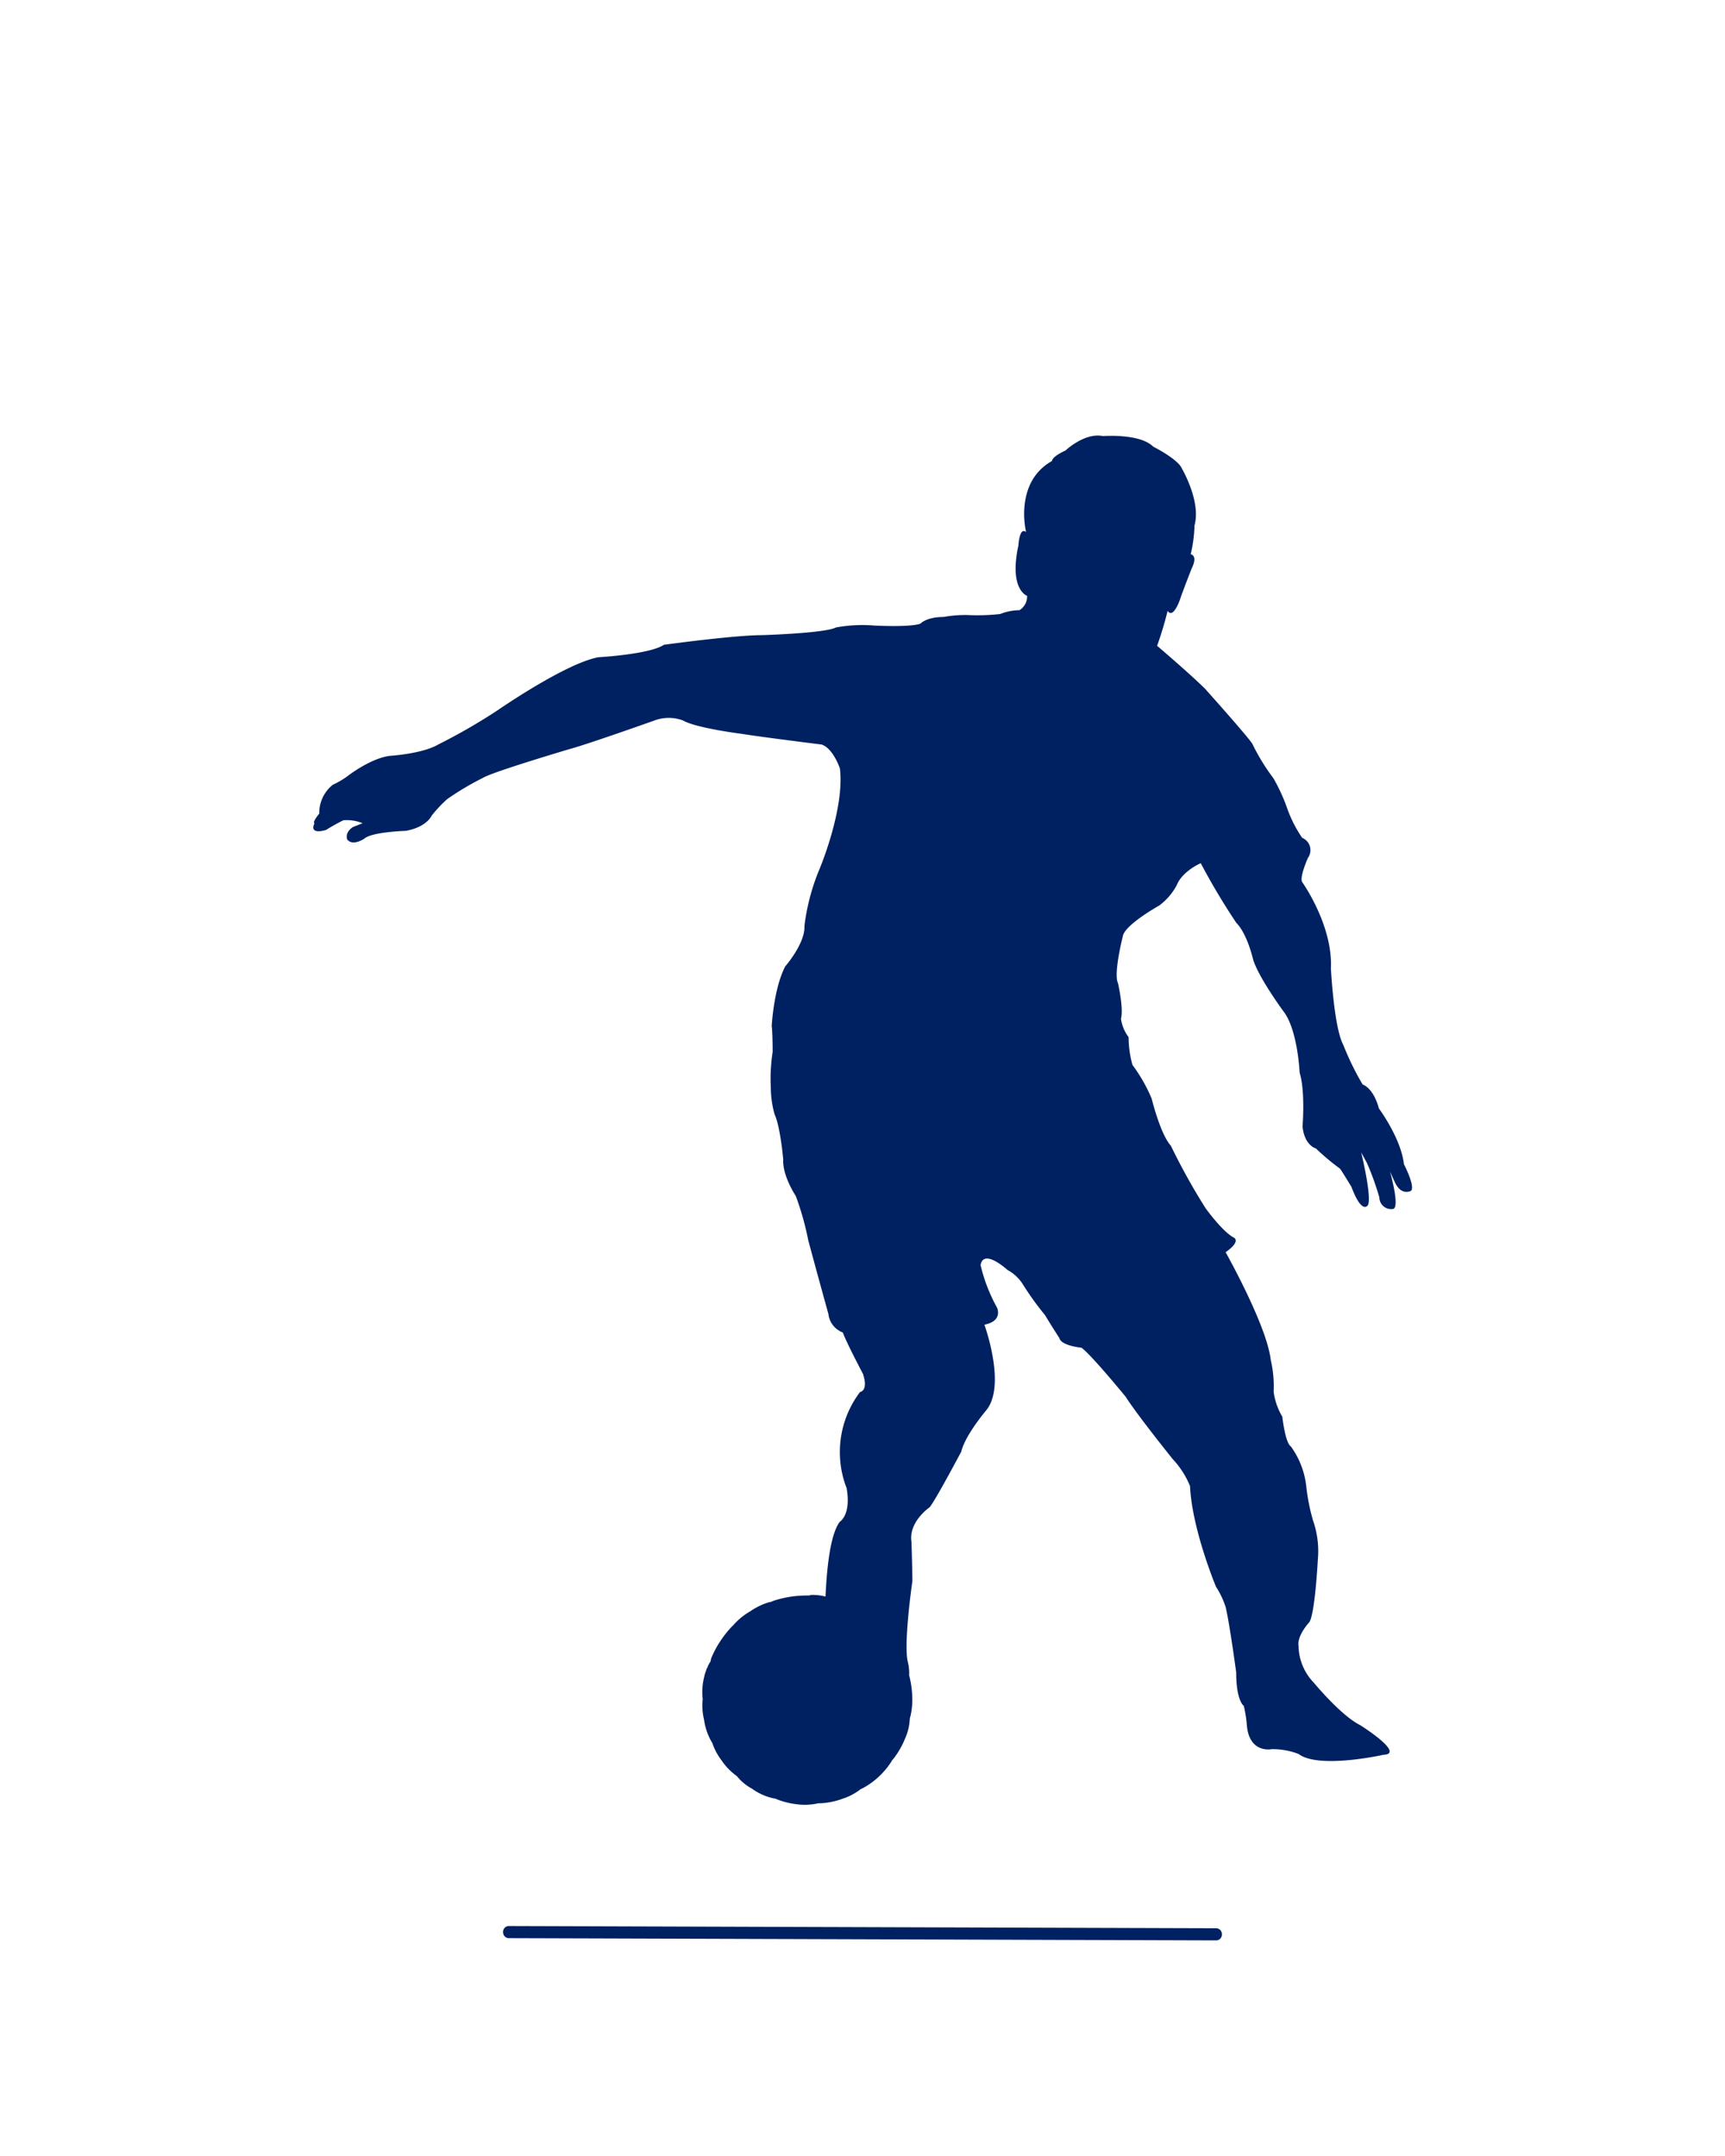 <svg id="Layer_1" data-name="Layer 1" xmlns="http://www.w3.org/2000/svg" viewBox="0 0 240 300"><defs><style>.cls-1{fill:none;}.cls-2{fill:#002161;}</style></defs><rect class="cls-1" width="240" height="300"/><path class="cls-2" d="M70,268.84a.81.81,0,0,0,.74.85l98.51.31a.8.8,0,0,0,.75-.84h0a.81.81,0,0,0-.75-.85L70.74,268a.8.8,0,0,0-.74.84Z"/><path class="cls-2" d="M195.33,162c-.4-3.61-3.48-7.76-3.48-7.76-.8-2.94-2.26-3.33-2.26-3.33a38,38,0,0,1-2.68-5.48c-1.33-2.42-1.74-10.7-1.74-10.7.28-6-4-12-4-12-.4-.67.8-3.35.8-3.35a1.85,1.85,0,0,0-.8-2.8,17.89,17.89,0,0,1-2-3.87,25.18,25.18,0,0,0-2-4.42,28.77,28.77,0,0,1-2.94-4.81c-.8-1.2-6.55-7.62-6.55-7.62-2-2-6.69-6-6.69-6A49.8,49.8,0,0,0,162.45,85c.79,1.2,1.73-1.6,1.73-1.6.4-1.21,1.61-4.28,1.61-4.28.93-1.88-.13-2-.13-2a18.71,18.71,0,0,0,.53-4c.94-3.34-1.74-7.9-1.74-7.9-.53-1.33-4-3.07-4-3.07-1.87-1.87-7-1.47-7-1.47-2.53-.53-5.2,2-5.2,2-2,.93-1.88,1.46-1.88,1.46-5.34,3-3.61,9.9-3.61,9.9-.93-.8-1.07,1.87-1.07,1.87-1.34,6.15,1.21,7,1.21,7a2.23,2.23,0,0,1-1.07,2,7.38,7.38,0,0,0-2.68.53,29.19,29.19,0,0,1-4.54.14,16.83,16.83,0,0,0-3.34.27c-2.4,0-3.21.93-3.21.93-1.47.53-6.42.26-6.42.26a20.24,20.24,0,0,0-5.34.27c-1.47.8-10.29,1.07-10.29,1.07-3.89,0-13.64,1.34-13.64,1.34-2,1.34-9.09,1.73-9.09,1.73-4.55.81-14,7.35-14,7.35A81,81,0,0,1,61,103.58c-2.28,1.34-6.83,1.6-6.83,1.6-2.8.4-6,2.95-6,2.95a12.38,12.38,0,0,1-1.87,1.07,5,5,0,0,0-1.88,4c-1.07,1.35-.66,1.35-.66,1.35-.81,1.73,1.61.93,1.61.93a27.21,27.21,0,0,1,2.4-1.34,5.74,5.74,0,0,1,2.68.41l-1.35.53c-1.2.8-.79,1.73-.79,1.73.79,1,2.4-.13,2.4-.13,1.07-.93,5.75-1.07,5.75-1.07,2.94-.53,3.61-2.13,3.61-2.13a18.38,18.38,0,0,1,2.13-2.27,38.6,38.6,0,0,1,4.95-2.95c1.2-.8,12-4,12-4,2.53-.67,11.89-4,11.89-4a5.6,5.6,0,0,1,4,0c1.86,1.07,8.28,1.87,8.28,1.87,2.4.4,11,1.47,11,1.47,1.61.54,2.54,3.34,2.54,3.34.67,5.62-2.81,13.91-2.81,13.91a30,30,0,0,0-2.13,8c.13,2.41-2.67,5.62-2.67,5.62-1.61,3.08-1.88,8.29-1.88,8.29.13.93.13,3.61.13,3.61a24.12,24.12,0,0,0-.26,4.94,14.06,14.06,0,0,0,.53,3.75c.81,1.74,1.2,6.28,1.2,6.28-.13,2.28,1.75,5.08,1.75,5.08a40.19,40.19,0,0,1,1.73,6.15c1.07,4,2.81,10.29,2.81,10.29a3.1,3.1,0,0,0,2,2.55c.53,1.47,2.8,5.75,2.8,5.75.8,2.4-.4,2.53-.4,2.53a13.85,13.85,0,0,0-1.87,13.38c.66,3.73-.94,4.67-.94,4.67-1.39,1.8-1.83,6.81-2,10.42a6.64,6.64,0,0,0-2.26-.21.25.25,0,0,1,.17.06h0a4.91,4.91,0,0,0-.55,0,14.63,14.63,0,0,0-4.6.74l-.53.22h0a.33.33,0,0,1,.18-.1,9.15,9.15,0,0,0-2.85,1.32,9.29,9.29,0,0,0-2.43,2l0,0a1.45,1.45,0,0,0-.22.21A14.57,14.57,0,0,0,99,230.62a1.47,1.47,0,0,0-.12.52.65.65,0,0,0-.09.16,2.46,2.46,0,0,0-.17.27,3.54,3.54,0,0,0-.16.34c0,.09-.09.17-.13.27s-.09.27-.14.4-.06.18-.09.25a6.13,6.13,0,0,0-.15.62,8.44,8.44,0,0,0-.18,3h0a8,8,0,0,0,.18,2.81A8.5,8.5,0,0,0,99,242.36a1.25,1.25,0,0,1,.18.39,8.22,8.22,0,0,0,1.19,2.17,8.47,8.47,0,0,0,2,2.11,1.38,1.38,0,0,1,.3.29,6.8,6.8,0,0,0,1.94,1.56,8,8,0,0,0,3,1.35,1.58,1.58,0,0,1,.56.17,11.31,11.31,0,0,0,2.79.67,8.59,8.59,0,0,0,2.9-.15,1.23,1.23,0,0,1,.27,0,10.36,10.36,0,0,0,3.15-.65,8,8,0,0,0,2.3-1.19,1,1,0,0,1,.36-.21,10.46,10.46,0,0,0,2.42-1.74,10.94,10.94,0,0,0,1.69-2.06.64.64,0,0,1,.19-.26,11.39,11.39,0,0,0,1.65-2.82,7.52,7.52,0,0,0,.68-2.65,1.63,1.63,0,0,1,.09-.49,10,10,0,0,0,.27-2.43,13.68,13.68,0,0,0-.44-3.31,6.61,6.61,0,0,0-.22-2c-.54-2.8.67-11.09.67-11.09,0-1.74-.13-5.49-.13-5.49-.41-2.8,2.53-4.8,2.53-4.8.8-.94,4.41-7.76,4.41-7.76.53-2.27,3.48-5.75,3.48-5.75,2.81-3.47-.27-11.89-.27-11.89,2.68-.54,1.74-2.41,1.74-2.41a23,23,0,0,1-2.27-5.88c.4-2.4,3.74.67,3.74.67a5.76,5.76,0,0,1,2.14,2,40.52,40.52,0,0,0,3.08,4.28c.8,1.34,2,3.2,2,3.2.27,1.08,3.07,1.34,3.07,1.34,1.34.94,6.15,6.82,6.15,6.82,1.61,2.54,6.56,8.69,6.56,8.69a12.07,12.07,0,0,1,2.4,3.75c.27,6,3.61,14,3.61,14a11.91,11.91,0,0,1,1.34,2.81c.53,2.14,1.47,9.09,1.47,9.09,0,4,1.06,4.68,1.06,4.68a17.35,17.35,0,0,1,.41,2.53c.27,4.16,3.47,3.49,3.47,3.49a10,10,0,0,1,3.74.67c2.81,2.13,11.78.12,11.78.12,3.2-.12-3.22-4.14-3.22-4.14-2.67-1.33-6.42-5.88-6.42-5.88a7.52,7.52,0,0,1-2.14-5.09c-.26-1.46,1.48-3.33,1.48-3.33.8-1.07,1.2-8.7,1.2-8.7a12.88,12.88,0,0,0-.67-5.47,27.79,27.79,0,0,1-.93-4.68,11.63,11.63,0,0,0-2.15-5.62c-.8-.53-1.19-4.14-1.19-4.14a9.17,9.17,0,0,1-1.21-3.48,16.07,16.07,0,0,0-.4-4.41c-.54-4.81-6.28-15-6.28-15,2.13-1.48,1.2-2,1.2-2-1.61-.8-4-4.14-4-4.14a89,89,0,0,1-4.82-8.68c-1.47-1.62-2.67-6.56-2.67-6.56a22.46,22.46,0,0,0-2.67-4.68,14.69,14.69,0,0,1-.54-3.87,5.51,5.51,0,0,1-1.06-2.55c.39-1.47-.41-4.94-.41-4.94-.66-1.34.67-6.55.67-6.55.27-1.6,5.08-4.28,5.08-4.28a8.49,8.49,0,0,0,2.41-2.8c.8-2,3.35-3.08,3.35-3.08a93.69,93.69,0,0,0,4.94,8.29c1.47,1.47,2.27,4.81,2.27,4.81.54,2.41,4.28,7.49,4.28,7.49,2,2.53,2.27,8.55,2.27,8.55.81,2.68.4,7.49.4,7.49.27,2.68,1.87,3.07,1.87,3.07a32.52,32.52,0,0,0,3.35,2.81c.39.54,1.59,2.54,1.59,2.54,1.35,3.61,2.15,2.67,2.15,2.67.93-.4-.8-7.48-.8-7.48l.8,1.47a37.54,37.54,0,0,1,1.73,4.81,1.65,1.65,0,0,0,1.88,1.6c1.06-.13-.4-5.21-.4-5.21l.67,1.47c.93,2,2.26,1.2,2.26,1.2C196.93,165.07,195.33,162,195.33,162Z"/></svg>